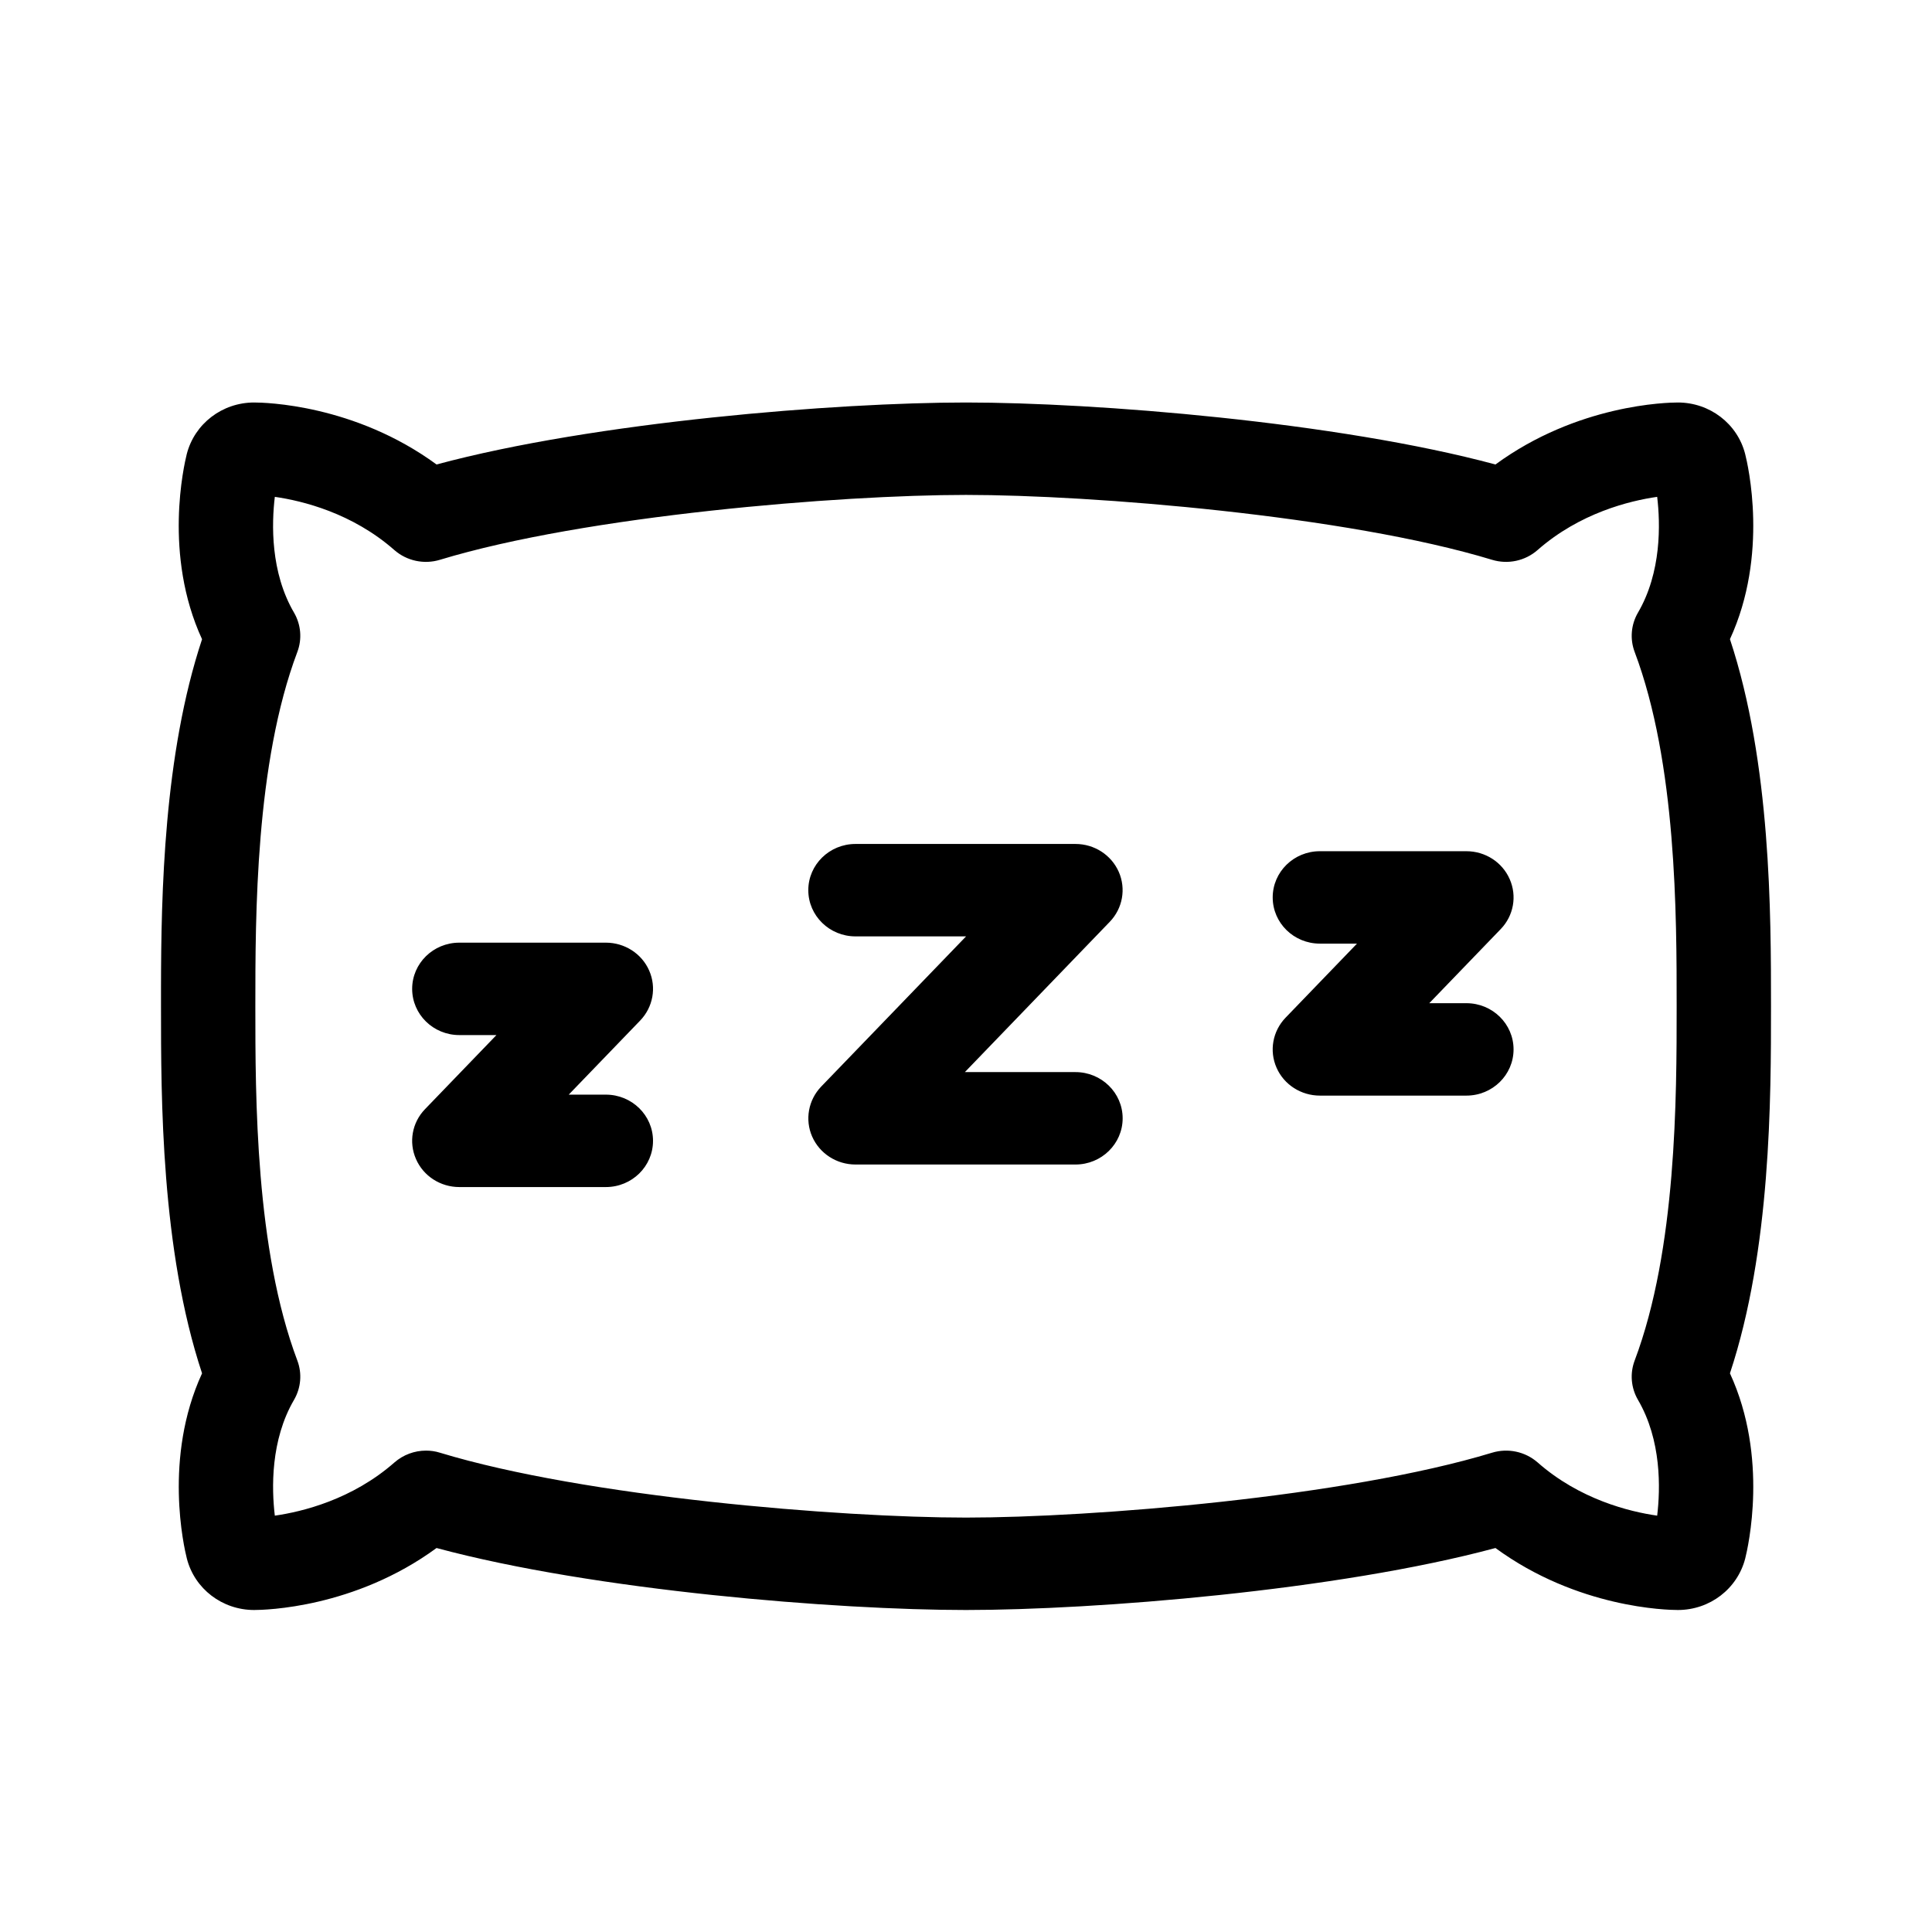 <svg xmlns="http://www.w3.org/2000/svg" width="24" height="24" viewBox="0 0 24 24">
    <g fill="none" fill-rule="evenodd">
        <g fill="#000" fill-rule="nonzero">
            <path d="M3.157 5c.133 0 1.246.023 2.266.77C7.39 5.24 10.4 5 12 5c1.6 0 4.61.24 6.577.77 1.02-.747 2.133-.77 2.266-.77.396 0 .74.263.836.64.034.133.295 1.25-.189 2.3.51 1.538.51 3.415.51 4.56 0 1.145 0 3.022-.51 4.56.484 1.05.223 2.166.19 2.299-.097.378-.44.641-.837.641-.133 0-1.246-.023-2.266-.77C16.61 19.76 13.6 20 12 20c-1.6 0-4.61-.24-6.577-.77-1.02.747-2.133.77-2.266.77-.396 0-.74-.263-.836-.64-.034-.134-.294-1.251.189-2.3C2 15.521 2 13.644 2 12.5v-.238c.002-1.156.034-2.887.51-4.321-.484-1.05-.223-2.167-.19-2.3.097-.378.441-.641.837-.641zM12 6.148c-1.565 0-4.725.256-6.535.806-.197.06-.411.014-.565-.12-.525-.462-1.144-.613-1.486-.662-.04.333-.056.937.24 1.441.085.148.1.325.04.485-.522 1.384-.522 3.273-.522 4.402s0 3.018.522 4.402c.06.16.045.337-.04.485-.295.503-.28 1.107-.24 1.441.342-.049.961-.2 1.486-.661.11-.096.25-.147.392-.147.058 0 .116.008.173.026 1.81.55 4.97.806 6.535.806 1.565 0 4.725-.256 6.535-.806.197-.06.411-.014.565.12.524.462 1.144.613 1.486.662.04-.334.056-.937-.24-1.441-.085-.148-.1-.325-.04-.485.522-1.384.522-3.273.522-4.402s0-3.018-.522-4.402c-.06-.16-.045-.337.04-.485.295-.503.28-1.107.24-1.441-.342.049-.961.2-1.486.661-.154.135-.368.181-.565.121-1.81-.55-4.97-.806-6.535-.806zM7.526 11.71c.234 0 .446.136.538.346.093.21.049.455-.112.622l-.887.92h.461c.324 0 .586.257.586.574 0 .317-.262.574-.586.574h-1.82c-.234 0-.446-.136-.538-.347-.093-.21-.049-.455.112-.621l.887-.92h-.461c-.324 0-.586-.257-.586-.574 0-.317.262-.574.586-.574zm5.834-1.226c.234 0 .445.136.538.347.092.21.048.454-.112.62l-1.8 1.867h1.374c.323 0 .586.257.586.574 0 .317-.263.574-.586.574h-2.733c-.234 0-.445-.136-.538-.347-.092-.21-.048-.454.112-.621l1.8-1.866h-1.374c-.323 0-.586-.257-.586-.574 0-.317.263-.574.586-.574zm4.856.09c.234 0 .446.136.538.347.093.21.049.455-.112.621l-.887.92h.461c.324 0 .586.257.586.574 0 .317-.262.574-.586.574h-1.82c-.234 0-.446-.136-.538-.346-.093-.21-.049-.455.112-.622l.887-.92h-.461c-.324 0-.586-.257-.586-.574 0-.317.262-.574.586-.574z"/>
        </g>
    </g>
</svg>
